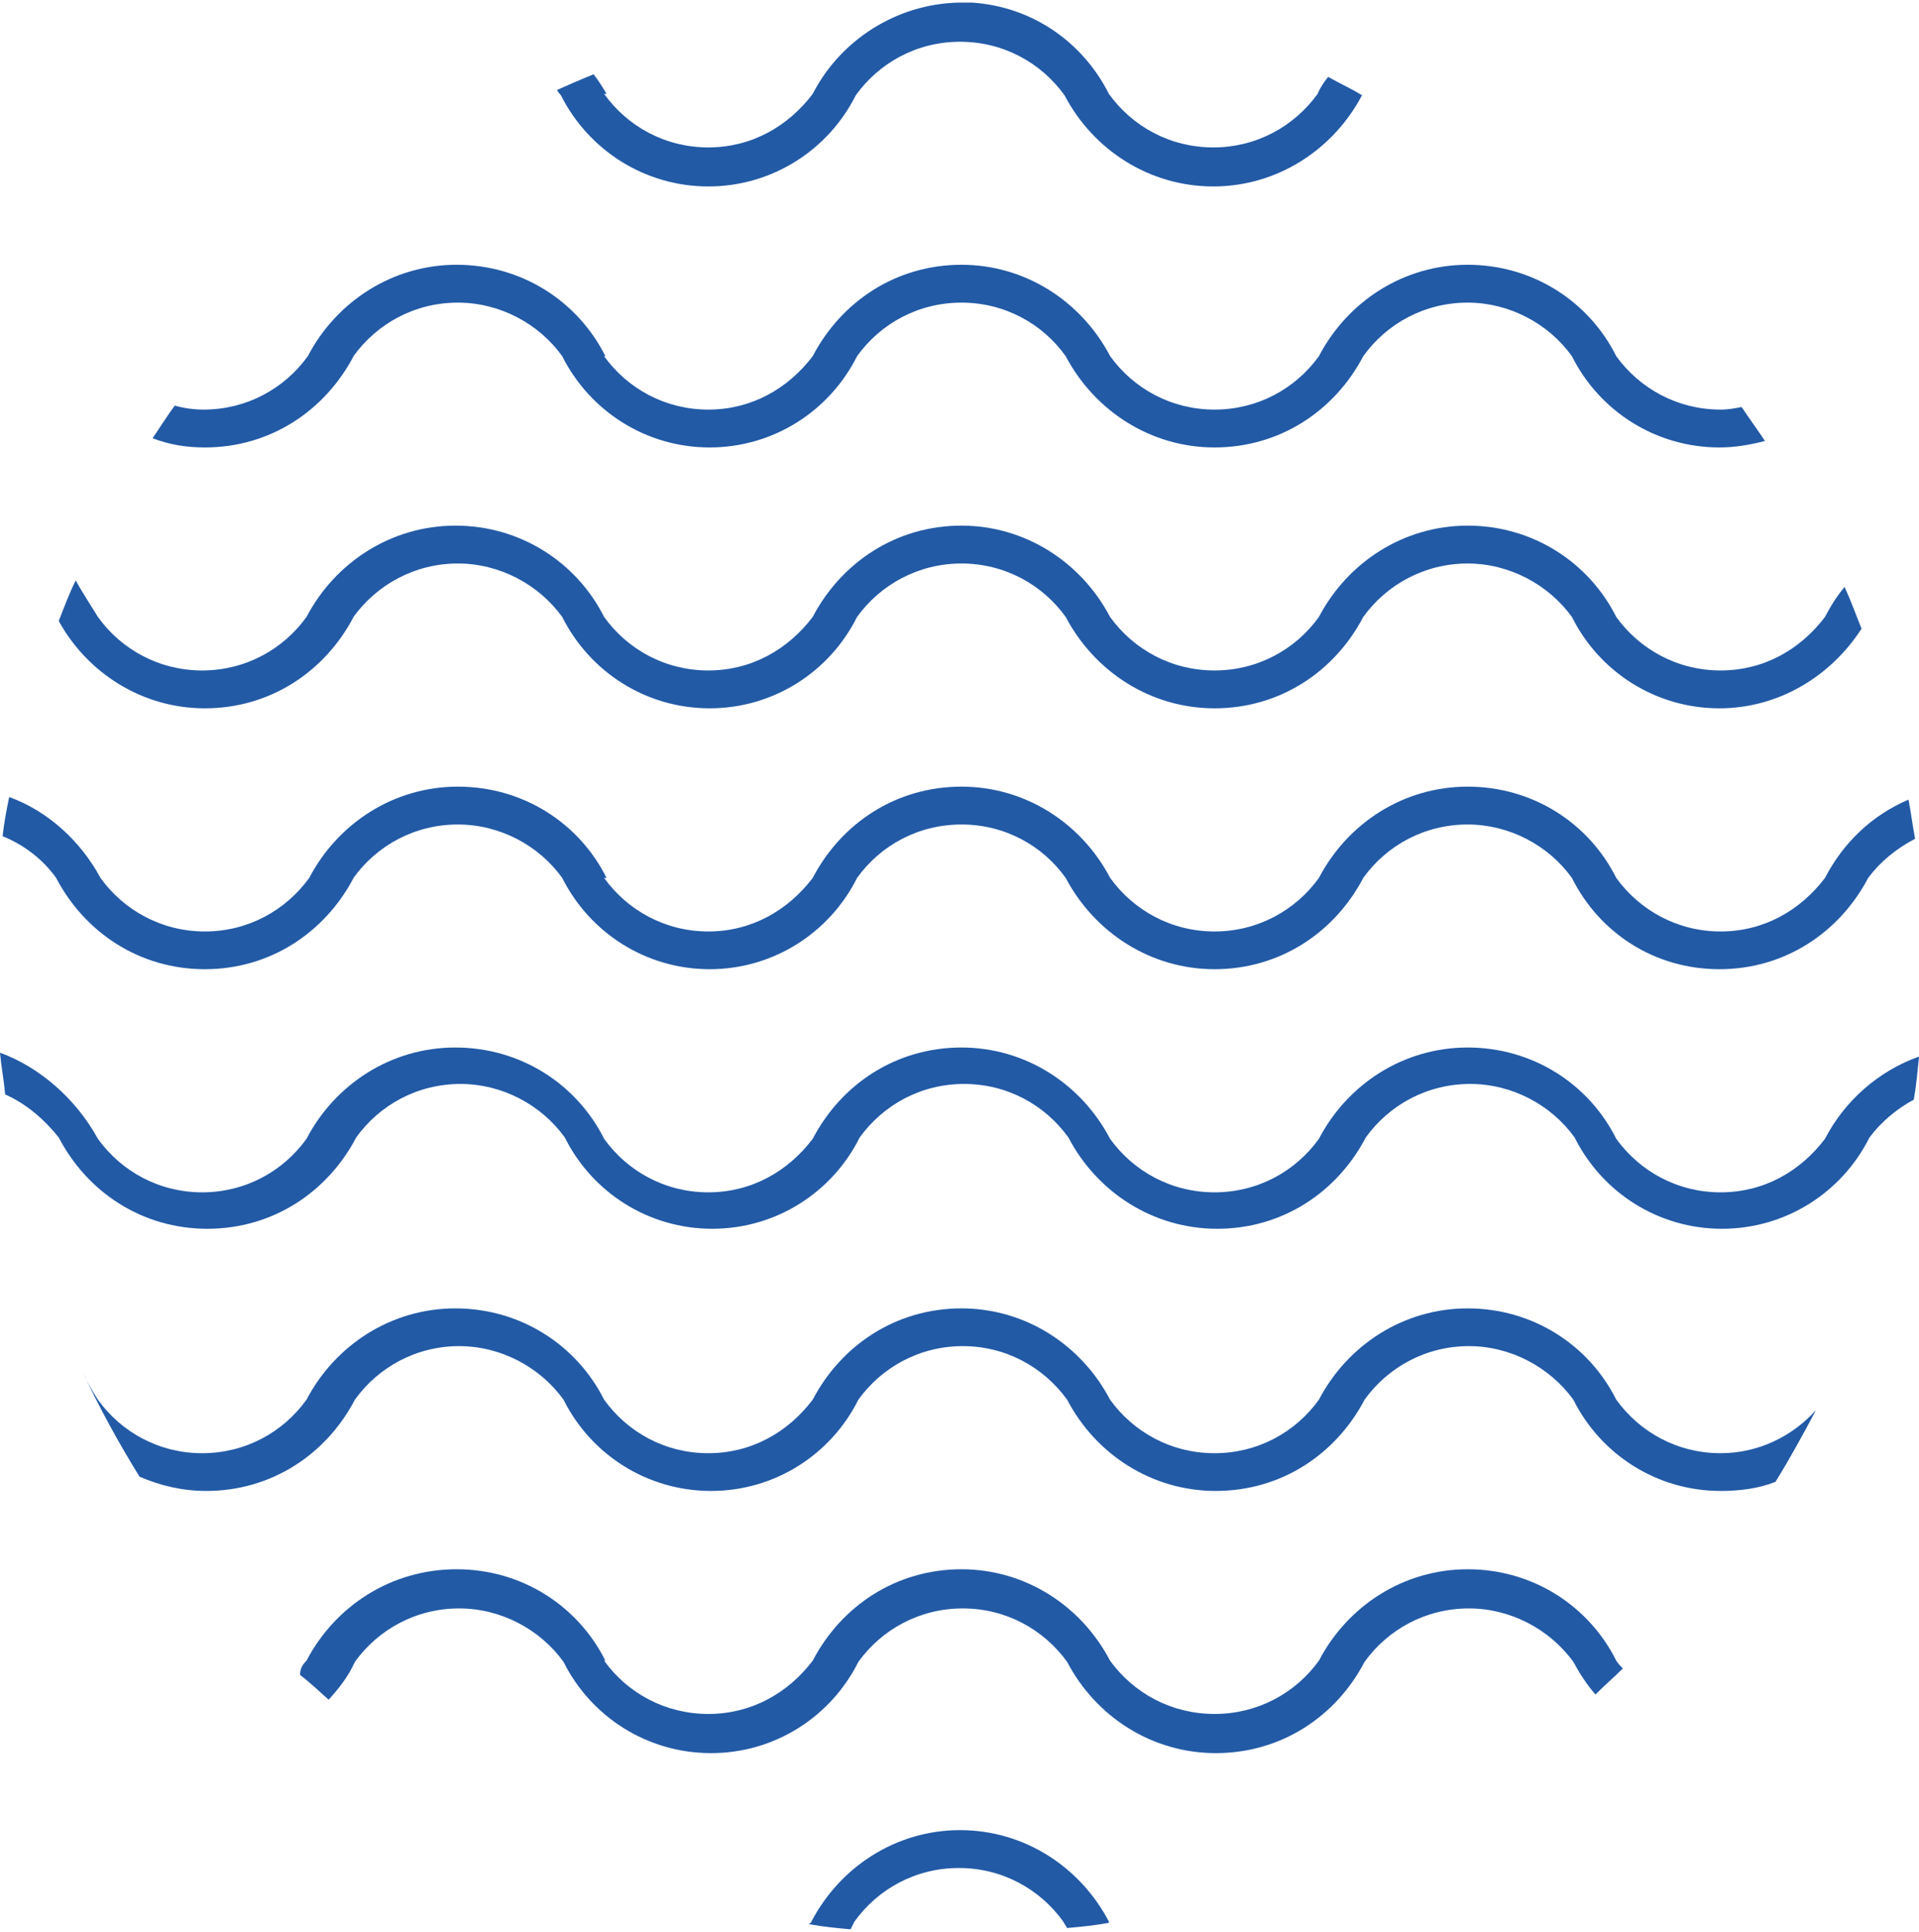 <?xml version="1.0" encoding="UTF-8"?>
<!DOCTYPE svg PUBLIC "-//W3C//DTD SVG 1.1//EN" "http://www.w3.org/Graphics/SVG/1.1/DTD/svg11.dtd">
<!-- Creator: CorelDRAW 2018 (64-Bit) -->
<svg xmlns="http://www.w3.org/2000/svg" xml:space="preserve" width="148px" height="149px" version="1.1" style="shape-rendering:geometricPrecision; text-rendering:geometricPrecision; image-rendering:optimizeQuality; fill-rule:evenodd; clip-rule:evenodd"
viewBox="0 0 148 148.6"
 xmlns:xlink="http://www.w3.org/1999/xlink">
 <defs>
  <style type="text/css">
   <![CDATA[
    .fil0 {fill:#225AA6}
   ]]>
  </style>
 </defs>
 <g id="Layer_x0020_1">
  <path class="fil0" d="M7.55 87.63l0 0c1.81,2.52 4.73,4.13 8.04,4.13 3.32,0 6.24,-1.61 8.05,-4.13l0 0c2.21,-4.23 6.54,-7.04 11.47,-7.04 5.03,0 9.36,2.81 11.48,7.04l0 0c1.81,2.52 4.72,4.13 8.04,4.13 3.32,0 6.14,-1.61 8.05,-4.13l0 0c2.21,-4.23 6.44,-7.04 11.47,-7.04 4.93,0 9.25,2.81 11.46,7.04l0 0c1.82,2.52 4.73,4.13 8.06,4.13 3.32,0 6.24,-1.61 8.05,-4.13l0 0c2.21,-4.23 6.53,-7.04 11.47,-7.04 5.02,0 9.35,2.81 11.46,7.04l0 0c1.82,2.52 4.73,4.13 8.05,4.13 3.33,0 6.14,-1.61 8.05,-4.13l0 0c1.51,-2.92 4.12,-5.23 7.25,-6.34 -0.11,1.11 -0.21,2.22 -0.4,3.32 -1.31,0.71 -2.52,1.71 -3.42,2.92l0 0c-2.12,4.23 -6.44,7.04 -11.38,7.04 -4.92,0 -9.25,-2.81 -11.36,-7.04l0 0c-1.81,-2.52 -4.83,-4.13 -8.05,-4.13 -3.33,0 -6.24,1.61 -8.06,4.13l0 0c-2.21,4.23 -6.43,7.04 -11.46,7.04 -4.93,0 -9.26,-2.81 -11.47,-7.04l0 0c-1.81,-2.52 -4.73,-4.13 -8.05,-4.13 -3.32,0 -6.23,1.61 -8.05,4.13l0 0c-2.11,4.23 -6.44,7.04 -11.37,7.04 -4.93,0 -9.26,-2.81 -11.37,-7.04l0 0c-1.81,-2.52 -4.83,-4.13 -8.04,-4.13 -3.32,0 -6.24,1.61 -8.05,4.13l0 0c-2.22,4.23 -6.44,7.04 -11.48,7.04 -5.02,0 -9.25,-2.81 -11.46,-7.04l0 0c-1.11,-1.4 -2.52,-2.61 -4.13,-3.32 -0.1,-1.1 -0.3,-2.12 -0.4,-3.22 3.02,1.1 5.84,3.52 7.55,6.64zm136.53 -20.12l0 0c-2.22,4.22 -6.44,7.04 -11.47,7.04 -5.04,0 -9.27,-2.82 -11.38,-7.04l0 0c-1.81,-2.52 -4.83,-4.12 -8.04,-4.12 -3.32,0 -6.24,1.6 -8.05,4.12l0 0c-2.21,4.22 -6.44,7.04 -11.47,7.04 -4.93,0 -9.25,-2.82 -11.48,-7.04l0 0c-1.8,-2.52 -4.72,-4.12 -8.04,-4.12 -3.32,0 -6.24,1.6 -8.05,4.12l0 0c-2.11,4.22 -6.44,7.04 -11.37,7.04 -4.93,0 -9.25,-2.82 -11.37,-7.04l0 0c-1.81,-2.52 -4.82,-4.12 -8.05,-4.12 -3.31,0 -6.23,1.6 -8.05,4.12l0.01 0c-2.22,4.22 -6.44,7.04 -11.47,7.04 -5.03,0 -9.26,-2.82 -11.47,-7.04l0 0c-1.01,-1.41 -2.42,-2.52 -4.13,-3.22 0.11,-1.01 0.3,-2.01 0.51,-3.02 3.02,1.1 5.53,3.43 7.04,6.24l0 0c1.81,2.51 4.73,4.13 8.05,4.13 3.32,0 6.23,-1.62 8.05,-4.13l0 0c2.21,-4.23 6.54,-7.04 11.46,-7.04 5.04,0 9.36,2.81 11.47,7.04l-0.19 0c1.81,2.51 4.72,4.13 8.04,4.13 3.32,0 6.14,-1.62 8.05,-4.13l0 0c2.21,-4.23 6.44,-7.04 11.47,-7.04 4.93,0 9.25,2.81 11.47,7.04l0 0c1.81,2.51 4.72,4.13 8.05,4.13 3.32,0 6.24,-1.62 8.05,-4.13l0 0c2.21,-4.23 6.53,-7.04 11.47,-7.04 5.02,0 9.35,2.81 11.46,7.04l0 0c1.82,2.51 4.73,4.13 8.05,4.13 3.33,0 6.14,-1.62 8.05,-4.13l0 0c1.41,-2.72 3.62,-4.83 6.44,-6.04 0.2,1.01 0.31,2.02 0.51,3.02 -1.52,0.8 -2.72,1.81 -3.62,3.02zm-136.53 40.24l0 0c1.81,2.52 4.73,4.13 8.04,4.13 3.32,0 6.24,-1.61 8.05,-4.13l0 0c2.21,-4.22 6.54,-7.04 11.47,-7.04 5.03,0 9.36,2.82 11.48,7.04l0 0c1.81,2.52 4.72,4.13 8.04,4.13 3.32,0 6.14,-1.61 8.05,-4.13l0 0c2.21,-4.22 6.44,-7.04 11.47,-7.04 4.93,0 9.25,2.82 11.46,7.04l0 0c1.82,2.52 4.73,4.13 8.06,4.13 3.32,0 6.24,-1.61 8.05,-4.13l0 0c2.21,-4.22 6.53,-7.04 11.47,-7.04 5.02,0 9.35,2.82 11.46,7.04l0 0c1.82,2.52 4.73,4.13 8.05,4.13 2.92,0 5.54,-1.31 7.35,-3.32 -1.01,1.91 -2.01,3.73 -3.12,5.53 -1.31,0.51 -2.71,0.7 -4.23,0.7 -4.92,0 -9.25,-2.81 -11.36,-7.04l0 0c-1.82,-2.51 -4.84,-4.13 -8.05,-4.13 -3.32,0 -6.24,1.62 -8.05,4.13l0 0c-2.22,4.23 -6.44,7.04 -11.48,7.04 -4.92,0 -9.25,-2.81 -11.46,-7.04l0 0c-1.82,-2.51 -4.73,-4.13 -8.05,-4.13 -3.32,0 -6.24,1.62 -8.05,4.13l0 0c-2.11,4.23 -6.44,7.04 -11.36,7.04 -4.94,0 -9.27,-2.81 -11.38,-7.04l0 0c-1.81,-2.51 -4.83,-4.13 -8.05,-4.13 -3.31,0 -6.23,1.62 -8.04,4.13l0 0c-2.21,4.23 -6.44,7.04 -11.47,7.04 -1.81,0 -3.52,-0.4 -5.14,-1.1 -1.61,-2.61 -3.11,-5.34 -4.42,-8.15 0.3,0.7 0.7,1.41 1.21,2.21l0 0zm125.06 -53.32c-4.94,0 -9.27,-2.82 -11.38,-7.05l0 0c-1.81,-2.5 -4.83,-4.12 -8.04,-4.12 -3.32,0 -6.24,1.62 -8.05,4.12l0 0c-2.21,4.23 -6.44,7.05 -11.47,7.05 -4.93,0 -9.25,-2.82 -11.48,-7.05l0 0c-1.8,-2.5 -4.72,-4.12 -8.04,-4.12 -3.32,0 -6.24,1.62 -8.05,4.12l0 0c-2.11,4.23 -6.44,7.05 -11.37,7.05 -4.93,0 -9.25,-2.82 -11.37,-7.05l0 0c-1.81,-2.5 -4.82,-4.12 -8.05,-4.12 -3.31,0 -6.23,1.62 -8.05,4.12l0.01 0c-2.22,4.23 -6.44,7.05 -11.47,7.05 -4.83,0 -9.06,-2.72 -11.27,-6.74 0.4,-1 0.8,-2.12 1.31,-3.12 0.5,0.91 1.1,1.81 1.71,2.81l0 0c1.81,2.52 4.73,4.13 8.04,4.13 3.32,0 6.24,-1.61 8.05,-4.13l0 0c2.21,-4.21 6.54,-7.04 11.48,-7.04 5.02,0 9.35,2.83 11.47,7.04l0 0c1.81,2.52 4.72,4.13 8.04,4.13 3.32,0 6.14,-1.61 8.05,-4.13l0 0c2.21,-4.21 6.44,-7.04 11.47,-7.04 4.93,0 9.25,2.83 11.46,7.04l0 0c1.82,2.52 4.73,4.13 8.06,4.13 3.32,0 6.24,-1.61 8.05,-4.13l0 0c2.21,-4.21 6.53,-7.04 11.47,-7.04 5.02,0 9.35,2.83 11.46,7.04l0 0c1.82,2.52 4.73,4.13 8.05,4.13 3.33,0 6.14,-1.61 8.05,-4.13l0 0c0.41,-0.79 0.91,-1.6 1.51,-2.31 0.51,1.11 0.9,2.21 1.31,3.22 -2.41,3.72 -6.44,6.14 -10.97,6.14l0.01 0zm-108.97 73.45l0 0c2.21,-4.23 6.54,-7.05 11.57,-7.05 5.04,0 9.36,2.82 11.48,7.05l-0.1 0c1.81,2.51 4.72,4.11 8.04,4.11 3.32,0 6.14,-1.6 8.05,-4.11l0 0c2.21,-4.23 6.44,-7.05 11.47,-7.05 4.93,0 9.25,2.82 11.46,7.05l0 0c1.82,2.51 4.73,4.11 8.06,4.11 3.32,0 6.24,-1.6 8.05,-4.11l0 0c2.21,-4.23 6.53,-7.05 11.47,-7.05 5.02,0 9.35,2.82 11.46,7.05l0 0c0.11,0.19 0.31,0.4 0.51,0.6 -0.7,0.7 -1.41,1.3 -2.11,2.01 -0.71,-0.81 -1.21,-1.61 -1.71,-2.52l0 0c-1.82,-2.51 -4.84,-4.12 -8.05,-4.12 -3.32,0 -6.24,1.61 -8.05,4.12l0 0c-2.21,4.23 -6.44,7.04 -11.48,7.04 -4.92,0 -9.25,-2.81 -11.46,-7.04l0 0c-1.82,-2.51 -4.73,-4.12 -8.05,-4.12 -3.32,0 -6.24,1.61 -8.05,4.12l0 0c-2.11,4.23 -6.44,7.04 -11.36,7.04 -4.94,0 -9.27,-2.81 -11.38,-7.04l0 0c-1.81,-2.51 -4.83,-4.12 -8.05,-4.12 -3.31,0 -6.23,1.61 -8.04,4.12l0 0c-0.5,1.12 -1.21,2.02 -2.02,2.92 -0.7,-0.61 -1.4,-1.3 -2.21,-1.91 0,-0.5 0.2,-0.8 0.5,-1.1l0 0zm108.97 -93.57c-4.94,0 -9.27,-2.82 -11.38,-7.04l0 0c-1.81,-2.52 -4.83,-4.13 -8.04,-4.13 -3.32,0 -6.24,1.61 -8.05,4.13l0 0c-2.21,4.22 -6.44,7.04 -11.47,7.04 -4.93,0 -9.25,-2.82 -11.48,-7.04l0 0c-1.8,-2.52 -4.72,-4.13 -8.04,-4.13 -3.32,0 -6.24,1.61 -8.05,4.13l0 0c-2.11,4.22 -6.44,7.04 -11.37,7.04 -4.93,0 -9.25,-2.82 -11.37,-7.04l0 0c-1.81,-2.52 -4.82,-4.13 -8.05,-4.13 -3.31,0 -6.23,1.61 -8.05,4.13l0.01 0c-2.22,4.22 -6.44,7.04 -11.47,7.04 -1.42,0 -2.72,-0.21 -4.03,-0.71 0.61,-0.9 1.11,-1.71 1.71,-2.52 0.71,0.21 1.51,0.31 2.22,0.31 3.31,0 6.23,-1.61 8.04,-4.12l0 0c2.21,-4.23 6.55,-7.05 11.47,-7.05 5.04,0 9.36,2.82 11.48,7.05l-0.1 0c1.81,2.51 4.72,4.12 8.04,4.12 3.32,0 6.14,-1.61 8.05,-4.12l0 0c2.21,-4.23 6.44,-7.05 11.47,-7.05 4.93,0 9.25,2.82 11.47,7.05l0 0c1.81,2.51 4.72,4.12 8.05,4.12 3.32,0 6.24,-1.61 8.05,-4.12l0 0c2.21,-4.23 6.53,-7.05 11.47,-7.05 5.02,0 9.35,2.82 11.46,7.05l0 0c1.82,2.51 4.73,4.12 8.05,4.12 0.6,0 1.11,-0.1 1.62,-0.2 0.6,0.91 1.2,1.71 1.8,2.62 -1.11,0.29 -2.31,0.5 -3.51,0.5zm-70.03 113.69l0 0c2.21,-4.23 6.54,-7.05 11.46,-7.05 4.94,0 9.26,2.82 11.48,7.05l0 0c0,0 0,0 0,0.1 -1.01,0.19 -2.12,0.3 -3.22,0.4 -0.11,-0.21 -0.2,-0.3 -0.3,-0.5l0 0c-1.81,-2.52 -4.73,-4.13 -8.05,-4.13 -3.32,0 -6.24,1.61 -8.05,4.13l0 0c-0.1,0.2 -0.2,0.4 -0.3,0.6 -1.11,-0.1 -2.11,-0.2 -3.22,-0.4 0.1,-0.1 0.2,-0.1 0.2,-0.2l0 0zm42.46 -140.85l0 0c-2.22,4.21 -6.55,7.03 -11.47,7.03 -4.94,0 -9.26,-2.82 -11.47,-7.03l0 0c-1.81,-2.52 -4.73,-4.13 -8.06,-4.13 -3.31,0 -6.23,1.61 -8.04,4.13l0 0c-2.11,4.21 -6.44,7.03 -11.37,7.03 -4.93,0 -9.25,-2.82 -11.37,-7.03l0 0c-0.09,-0.11 -0.2,-0.21 -0.3,-0.41 0.9,-0.4 1.81,-0.8 2.82,-1.21 0.4,0.51 0.7,1.01 1,1.51l-0.19 0c1.81,2.52 4.72,4.13 8.04,4.13 3.32,0 6.14,-1.61 8.05,-4.13l0 0c2.11,-4.12 6.44,-6.94 11.27,-7.04 0.3,0 0.7,0 1.01,0 4.62,0.3 8.54,3.02 10.56,7.04l0 0c1.81,2.52 4.73,4.13 8.05,4.13 3.32,0 6.23,-1.61 8.05,-4.13l0 0c0.2,-0.5 0.5,-0.91 0.81,-1.31 0.9,0.51 1.8,0.91 2.61,1.42 0.1,-0.11 0.1,0 0,0l0 0z"/>
 </g>
</svg>
